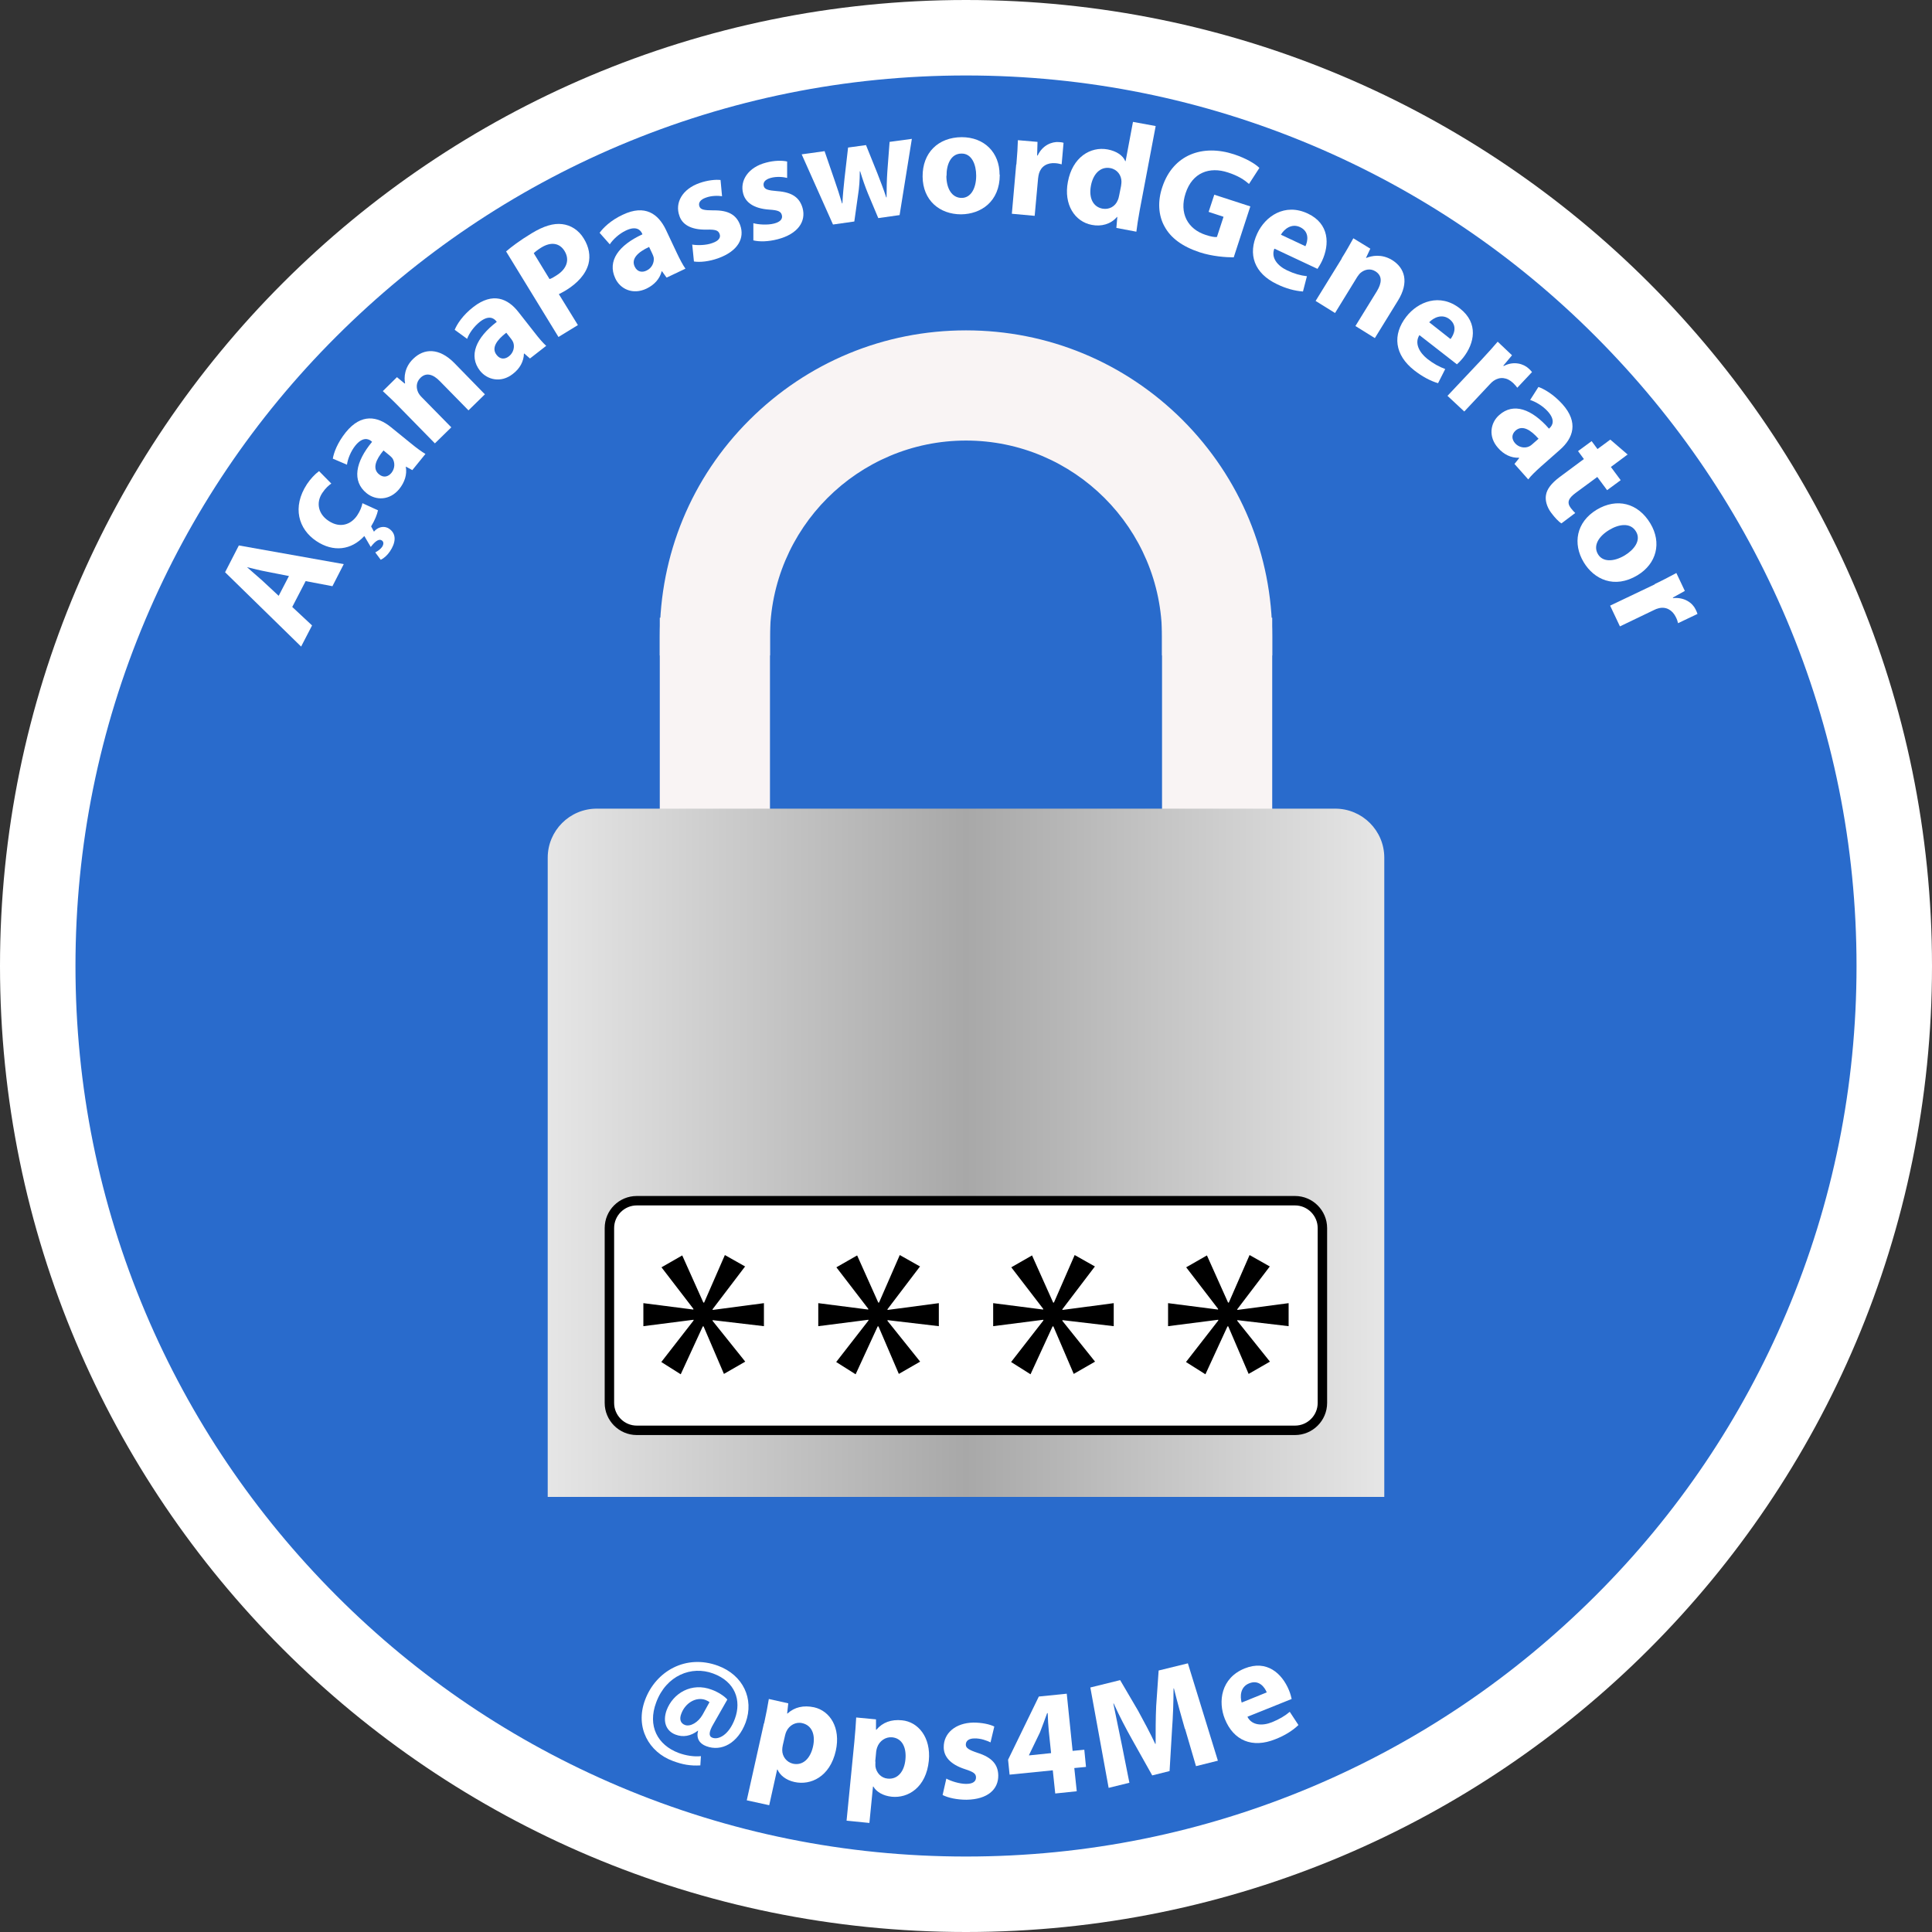 <?xml version="1.0" encoding="UTF-8"?>
<svg id="Ebene_1" xmlns="http://www.w3.org/2000/svg" xmlns:xlink="http://www.w3.org/1999/xlink" version="1.1" viewBox="0 0 1024 1024">
  <rect x="0" y="0" width="1024" height="1024" fill="#333333" stroke="none"/>
  <!-- Generator: Adobe Illustrator 29.3.1, SVG Export Plug-In . SVG Version: 2.1.0 Build 151)  -->
  <defs>
    <style>
      .st0 {
        fill: none;
      }

      .st1 {
        fill: url(#Unbenannter_Verlauf);
      }

      .st2 {
        fill: url(#Unbenannter_Verlauf_2);
      }

      .st3 {
        fill: #296bcc;
      }

      .st4 {
        fill: #fff;
      }

      .st5 {
        fill: #f9f4f4;
      }
    </style>
    <linearGradient id="Unbenannter_Verlauf" data-name="Unbenannter Verlauf" x1="290.3" y1="283.1" x2="733.7" y2="283.1" gradientTransform="translate(0 894.1) scale(1 -1)" gradientUnits="userSpaceOnUse">
      <stop offset="0" stop-color="#e6e6e6"/>
      <stop offset=".5" stop-color="#a8a8a8"/>
      <stop offset="1" stop-color="#e6e6e6"/>
    </linearGradient>
    <linearGradient id="Unbenannter_Verlauf_2" data-name="Unbenannter Verlauf 2" x1="323.1" y1="196.9" x2="700.9" y2="196.9" gradientTransform="translate(0 894.1) scale(1 -1)" gradientUnits="userSpaceOnUse">
      <stop offset="0" stop-color="#fff"/>
      <stop offset=".5" stop-color="#fff"/>
      <stop offset="1" stop-color="#fff"/>
    </linearGradient>
  </defs>
  <g id="Ebene_2">
    <g>
      <path class="st3" d="M512,1004c-66.4,0-130.9-13-191.5-38.7-58.6-24.8-111.2-60.3-156.4-105.5s-80.7-97.8-105.4-156.4c-25.7-60.6-38.7-125.1-38.7-191.5s13-130.9,38.7-191.5c24.8-58.6,60.3-111.2,105.4-156.4s97.8-80.7,156.4-105.4c60.6-25.6,125.1-38.7,191.5-38.7s130.9,13,191.5,38.7c58.6,24.8,111.2,60.3,156.4,105.4s80.7,97.8,105.5,156.4c25.7,60.6,38.7,125.1,38.7,191.5s-13,130.9-38.7,191.5c-24.8,58.6-60.3,111.2-105.5,156.4s-97.8,80.7-156.4,105.5c-60.6,25.7-125.1,38.7-191.5,38.7Z"/>
      <path class="st4" d="M512,40c63.7,0,125.5,12.5,183.7,37.1,56.2,23.8,106.7,57.8,150,101.2s77.4,93.8,101.2,150c24.6,58.2,37.1,120,37.1,183.7s-12.5,125.5-37.1,183.7c-23.8,56.2-57.8,106.7-101.2,150s-93.8,77.4-150,101.2c-58.2,24.6-120,37.1-183.7,37.1s-125.5-12.5-183.7-37.1c-56.2-23.8-106.7-57.8-150-101.2s-77.4-93.8-101.2-150c-24.6-58.2-37.1-120-37.1-183.7s12.5-125.5,37.1-183.7c23.8-56.2,57.8-106.7,101.2-150s93.8-77.4,150-101.2c58.2-24.6,120-37.1,183.7-37.1M512,0C229.2,0,0,229.2,0,512s229.2,512,512,512,512-229.2,512-512S794.8,0,512,0h0Z"/>
    </g>
    <g>
      <circle class="st0" cx="512" cy="521.2" r="432"/>
      <path class="st4" d="M371.2,935.7c-5.2.3-9.4-.4-14.7-2.4-12.4-4.6-20.1-17.6-14.6-32.3,5.7-15.3,21.7-24.4,38.7-18.1,13.2,4.9,19.2,17.5,14.6,30.1-4.1,10.9-12.8,15.6-20.9,12.5-3.5-1.3-5.4-4.1-4.3-8.2h-.1c-3.8,2.9-7.9,3.6-11.8,2.1-4.9-1.8-7-6.7-4.8-12.9,3.4-9.1,13.3-15,24-10.9,3.3,1.2,6.7,3.4,8.2,5.2l-7.4,13c-2.4,4.1-2.6,6.4-.6,7.2,3.2,1.3,8.8-1.3,12-10,3.6-9.7.2-19.7-11.5-24-11.5-4.3-24.9,1-30.2,15.3-4.7,12.5.7,22.6,11.9,26.8,3.8,1.4,8.2,2.1,11.8,1.7l-.3,4.8h0ZM376.1,902.2c-.5-.4-1.2-.8-2.2-1.2-5-1.8-10.7,1.6-12.8,7.3-1.1,2.8-.5,5.1,2,6,2.8,1,7-1.4,9.3-5.5l3.7-6.7h0Z"/>
      <path class="st4" d="M405,913.4c1.1-5,1.9-9.3,2.5-12.9l10.3,2.3-.6,5.4h.2c3.7-3.4,8.5-4.5,14.1-3.3,8.4,1.9,14.2,10.8,11.5,23-3.1,13.9-13.4,18.5-21.9,16.6-4.6-1-7.8-3.7-9-6.6h-.2s-4.2,18.9-4.2,18.9l-11.9-2.6,9.1-40.8h0ZM414.9,925c-.2.9-.3,1.8-.3,2.6,0,3.4,2.3,6.4,5.7,7.2,5.1,1.1,9.1-2.5,10.6-9,1.4-6.1-.4-11.3-5.7-12.5-3.4-.8-6.9,1.1-8.4,4.4-.3.6-.5,1.3-.7,2.1l-1.2,5.2h0Z"/>
      <path class="st4" d="M452.8,923.4c.5-5.1.8-9.5,1-13.1l10.5,1v5.5s.2,0,.2,0c3.3-3.9,7.9-5.6,13.6-5,8.5.8,15.4,9,14.2,21.4-1.4,14.2-11,20-19.7,19.1-4.7-.5-8.2-2.7-9.7-5.4h-.2s-1.9,19.3-1.9,19.3l-12.1-1.2,4.1-41.6h0ZM464,933.7c0,1-.1,1.8,0,2.6.5,3.3,3,6.1,6.5,6.4,5.2.5,8.8-3.6,9.4-10.2.6-6.2-1.7-11.2-7.1-11.7-3.4-.3-6.7,1.9-7.9,5.4-.2.6-.4,1.4-.5,2.1l-.5,5.3h0Z"/>
      <path class="st4" d="M501.6,942.7c2.3,1.3,6.9,2.8,10.5,2.8,3.7,0,5.2-1.4,5.2-3.4,0-2-1.2-2.9-5.8-4.4-8.1-2.6-11.3-6.9-11.3-11.6-.1-7.3,6-12.9,15.7-13.1,4.6,0,8.7.9,11.1,2.1l-2,8.4c-1.8-.9-5.2-2.2-8.5-2.1-3,0-4.6,1.3-4.6,3.3,0,1.8,1.6,2.8,6.4,4.4,7.5,2.4,10.7,6.2,10.8,11.9.1,7.3-5.5,12.7-16.8,12.9-5.1,0-9.7-1-12.7-2.5l2-8.8h0Z"/>
      <path class="st4" d="M559.3,950.6l-1.3-12.3-22.9,2.3-.8-7.9,16.3-33.5,14.8-1.5,3.1,30.3,6.2-.6.9,9.1-6.2.6,1.3,12.3-11.5,1.2h0ZM557.1,929.2l-1.2-11.5c-.3-3.1-.5-6.3-.6-9.7h-.3c-1.3,3.5-2.4,6.7-3.8,10.2l-5.8,12v.2s11.6-1.2,11.6-1.2h0Z"/>
      <path class="st4" d="M628,916.3c-1.8-6.2-3.9-13.8-5.8-21.4h-.2c0,7.1-.3,15.1-.8,21.8l-1.3,22-9.2,2.3-10.6-18.9c-3.2-5.7-6.9-12.7-9.8-19.2h-.2c1.4,7.2,3.2,15.3,4.5,21.9l4,20.1-11,2.7-9.7-53.2,15.8-3.9,9.5,16.2c3.1,5.7,6.4,11.8,9.1,17.6h.2c0-6.5,0-13.8.3-20.1l1.3-18.8,15.5-3.8,15.9,51.6-11.6,2.9-5.8-19.8h0Z"/>
      <path class="st4" d="M661.2,910c2.3,4.5,7.8,4.9,13,2.8,3.9-1.6,6.8-3.3,9.4-5.5l4.6,7c-3.1,3-7.3,5.6-12.2,7.5-12.3,5-22.2.7-26.8-10.7-3.7-9.2-2.1-21.7,10.5-26.8,11.7-4.7,19.8,2.6,23.5,11.6.8,1.9,1.2,3.7,1.4,4.6l-23.4,9.4h0ZM671.4,897c-1.1-2.8-4.2-6.9-9.3-4.8-4.8,1.9-4.9,7-4,10.2l13.3-5.4h0Z"/>
    </g>
    <g>
      <path class="st0" d="M734.3,183.8c172.6,122.8,212.9,362.2,90.1,534.8-122.8,172.6-362.2,212.9-534.8,90.1-172.6-122.8-212.9-362.2-90.1-534.8s362.2-212.9,534.8-90.1Z"/>
      <path class="st4" d="M154.9,321.7l10.5,9.8-5.8,11.2-40.3-39.4,7.3-14.2,55.6,9.9-6,11.7-14.2-2.7-7.1,13.7h0ZM153.1,305.3l-11.7-2.3c-3.3-.6-7.3-1.6-10.5-2.4h0c2.5,2.3,5.7,4.9,8.1,7.1l8.7,8.1,5.5-10.6h0Z"/>
      <path class="st4" d="M200.3,270.6c-.4,2-1.6,5.1-3.6,8.4l1.5,2.8c1.9-2.4,5.3-3.4,8-1.6,4.3,2.9,3.4,7.7.5,12-1.4,2.1-3.2,3.7-4.9,4.5l-2.9-3.9c1.5-.8,2.9-1.9,3.6-2.9.8-1.2,1.1-2.7-.2-3.5-1.3-.8-3.1,0-5.8,3.5l-3.4-5.8c-6.9,7.5-16.4,8.7-25.4,2.7-9.5-6.3-13-18-5-30.2,1.8-2.7,4.2-5.3,6.4-6.9l6.5,6.6c-1.3.9-3,2.3-4.8,5-3.5,5.3-2,11.3,3.4,14.8,6,4,11.8,2,15.1-2.9,1.6-2.4,2.4-4.5,2.8-6.5l8.3,3.8h0Z"/>
      <path class="st4" d="M218.6,249.2l-3.5-1.9v.2c.7,4-.6,8.1-3.5,11.7-5,6.1-12.4,6.2-17.3,2.2-7.9-6.4-5.9-16.6,2.9-27.2l-.4-.4c-1.6-1.3-4.6-2.3-8.4,2.3-2.5,3.1-4.1,7.2-4.5,10.2l-7.5-3.2c.5-3.1,2.4-8.4,6.9-14,8.2-10.1,16.8-8.5,23.9-2.7l10.6,8.6c2.9,2.4,5.8,4.5,7.7,5.6l-6.9,8.5h0ZM203.3,238.7c-4.1,4.9-6.1,9.7-2.4,12.7,2.4,2,4.9,1.3,6.6-.8,1.9-2.4,1.9-5.5.5-7.7-.4-.5-.9-1-1.5-1.5l-3.3-2.7Z"/>
      <path class="st4" d="M211.9,216c-3.4-3.5-6.4-6.3-9-8.7l7.5-7.4,4.1,3.4.2-.2c-.6-2.9-.4-8.4,4.3-12.9,5.7-5.6,13.7-6,21.8,2.2l16.2,16.6-8.7,8.5-15.2-15.5c-3.5-3.6-7.2-4.8-10.3-1.7-2.4,2.4-2.2,5.4-1.2,7.6.3.7,1,1.7,1.8,2.5l15.8,16.1-8.7,8.5-18.6-19h0Z"/>
      <path class="st4" d="M280.9,190l-3-2.6h-.2c-.1,4.2-2.2,8-5.9,10.8-6.2,4.9-13.5,3.2-17.4-1.7-6.2-8-2.1-17.5,8.9-25.9l-.3-.4c-1.3-1.6-4-3.3-8.7.4-3.1,2.5-5.7,6.1-6.7,9l-6.6-4.8c1.2-2.9,4.2-7.7,9.9-12.1,10.3-8,18.3-4.5,23.9,2.7l8.4,10.7c2.3,3,4.6,5.7,6.3,7.2l-8.6,6.7h0ZM268.4,176.3c-5.1,3.9-8.1,8.1-5.2,11.8,1.9,2.5,4.5,2.4,6.6.7,2.4-1.9,3.1-5,2.2-7.4-.3-.6-.6-1.2-1.1-1.8l-2.6-3.3h0Z"/>
      <path class="st4" d="M268.2,133.3c2.9-2.5,7.1-5.7,13.5-9.6,6.4-3.9,11.7-5.5,16.3-4.9,4.4.5,8.7,3.1,11.4,7.6,2.8,4.5,3.6,9.2,2.5,13.5-1.5,5.5-5.8,10.2-12,14-1.4.8-2.6,1.5-3.7,2l10.1,16.4-10.3,6.3-27.8-45.4h0ZM291.3,147.9c1-.3,2.1-.9,3.6-1.9,5.5-3.4,7.2-8.3,4.3-13-2.6-4.2-7.1-5-12.3-1.8-2.1,1.3-3.4,2.4-4,3l8.3,13.6h0Z"/>
      <path class="st4" d="M353.2,147l-2.3-3.2h-.2c-1,4-3.9,7.2-8.1,9.2-7.2,3.4-13.9.2-16.5-5.5-4.3-9.2,1.8-17.5,14.4-23.3l-.2-.5c-.9-1.9-3.2-4.1-8.6-1.5-3.6,1.7-6.9,4.8-8.5,7.3l-5.4-6.1c1.8-2.5,5.8-6.6,12.3-9.6,11.8-5.6,18.8-.4,22.8,7.9l5.8,12.3c1.6,3.4,3.3,6.6,4.6,8.4l-9.9,4.7h0ZM344,130.9c-5.8,2.7-9.6,6.2-7.6,10.4,1.3,2.8,3.9,3.3,6.3,2.1,2.8-1.3,4.1-4.2,3.8-6.8-.1-.6-.4-1.3-.7-2l-1.8-3.8h0Z"/>
      <path class="st4" d="M366.7,129.6c2.6.5,7.5.5,10.9-.8,3.5-1.2,4.5-3,3.8-4.8-.7-1.9-2.1-2.4-6.9-2.3-8.5.2-13-2.9-14.4-7.3-2.5-6.9,1.5-14.2,10.7-17.4,4.3-1.5,8.5-1.9,11.1-1.6l.8,8.6c-2-.3-5.6-.4-8.7.8-2.8,1-4,2.7-3.3,4.6.6,1.7,2.4,2.1,7.5,2.1,7.9-.1,12.1,2.4,14.1,7.8,2.5,6.9-1.1,13.8-11.7,17.6-4.8,1.7-9.5,2.2-12.8,1.7l-.9-8.9h0Z"/>
      <path class="st4" d="M399.3,118.3c2.5.7,7.4,1.1,10.9.2,3.6-.9,4.7-2.6,4.2-4.5-.5-1.9-1.9-2.6-6.7-2.9-8.5-.6-12.6-4-13.8-8.5-1.9-7,2.8-14,12.1-16.4,4.4-1.2,8.6-1.2,11.2-.6v8.7c-1.9-.5-5.5-.9-8.7,0-2.9.8-4.2,2.3-3.7,4.3.5,1.8,2.2,2.3,7.2,2.7,7.9.6,11.8,3.4,13.4,9,1.9,7-2.4,13.7-13.2,16.5-5,1.3-9.6,1.4-12.9.6v-9c-.1,0-.1,0-.1,0Z"/>
      <path class="st4" d="M437,80l5.3,15.4c1.4,3.9,2.7,8.1,4,12.4h.2c.2-4.6.7-9.2,1.1-13.1l1.9-16.5,9.5-1.3,6,14.9c1.6,4.2,3.3,8.4,4.7,12.8h.2c0-4.5.1-9,.4-13.6l1.2-15.8,11.8-1.6-6.5,40.4-11.3,1.6-5.5-13.1c-1.5-3.7-2.7-7.1-4.1-11.7h-.2c0,4.9-.3,8.6-.9,12.4l-2,14.2-11.3,1.6-16.6-37.2,12.3-1.7h0Z"/>
      <path class="st4" d="M529.9,92.6c0,14.3-10,20.9-20.5,21-11.4,0-20.3-7.4-20.4-20s8.2-20.8,20.7-20.9c12,0,20.1,8.1,20.1,19.9ZM501.6,93.2c0,6.7,2.9,11.7,8.1,11.7,4.7,0,7.7-4.8,7.7-11.8,0-5.8-2.3-11.8-7.8-11.7-5.8,0-8,6.1-7.9,11.8h0Z"/>
      <path class="st4" d="M538.7,87.2c.5-5.7.7-9.5.8-12.9l10.4.9-.2,7.2h.3c2.5-5.4,7.5-7.4,11.2-7.1,1.1.1,1.7.1,2.5.4l-1,11.4c-.9-.2-1.9-.5-3.2-.6-4.5-.4-7.7,1.7-8.8,5.4-.2.8-.4,1.7-.5,2.7l-1.8,19.8-12.1-1.1,2.3-26.1h0Z"/>
      <path class="st4" d="M612.5,67l-8.4,44.3c-.8,4.3-1.5,8.9-1.8,11.5l-10.6-2,.5-5.8h-.2c-3.2,3.8-8.3,5.2-13.3,4.2-9.1-1.7-15-10.9-12.7-22.8,2.4-13,11.9-18.9,21.1-17.2,4.7.9,8.1,3.2,9.3,6.2h.2s3.9-20.8,3.9-20.8l12,2.2h0ZM594.2,98.4c.1-.6.2-1.5.2-2.1,0-3.4-2.2-6.5-5.9-7.2-5.4-1-9.2,3.3-10.3,9.4-1.2,6.5,1.2,11.2,6.2,12.1,3.5.6,6.7-1.2,8-4.4.4-.8.6-1.7.8-2.7l1-5h0Z"/>
      <path class="st4" d="M653.8,136.4c-4,0-11.3-.5-18-2.7-9.3-3.1-15.3-7.6-18.6-13.7-3.3-5.9-3.7-13.5-1.1-21,5.7-17,21.2-22.7,38-17.2,6.6,2.2,11.3,5.1,13.4,7.2l-5.5,8.5c-2.4-2.1-5.6-4.3-11.2-6.1-9.7-3.2-18.8,0-22.4,11-3.5,10.6,1.1,19,10.6,22.1,2.7.9,4.9,1.3,6,1.1l3.5-10.7-7.9-2.6,3-9.1,19.1,6.2-8.8,27h0Z"/>
      <path class="st4" d="M675.4,131.9c-1.8,4.7,1.7,9,6.8,11.4,3.8,1.8,7,2.7,10.5,3.1l-2.1,8.1c-4.3-.3-9.1-1.6-13.8-3.9-12-5.7-15.6-15.8-10.4-26.9,4.2-9,14.5-16.3,26.8-10.5,11.4,5.4,11.6,16.3,7.5,25.1-.9,1.9-1.9,3.4-2.4,4.2l-22.8-10.7h0ZM691.9,130.5c1.3-2.7,2.2-7.7-2.8-10.1-4.6-2.2-8.5,1.1-10.2,4l13,6.1h0Z"/>
      <path class="st4" d="M711,137.1c2.6-4.1,4.6-7.8,6.3-10.8l9,5.5-2.3,4.9h.2c2.7-1.1,8-2.3,13.6,1.1,6.8,4.2,9.2,11.8,3.1,21.6l-12.2,19.8-10.3-6.4,11.4-18.5c2.6-4.3,3-8.1-.8-10.5-2.9-1.8-5.8-.8-7.6.6-.7.5-1.4,1.4-2,2.3l-11.8,19.2-10.3-6.4,14-22.7h0Z"/>
      <path class="st4" d="M752.4,177.5c-2.8,4.2-.3,9.2,4.1,12.7,3.3,2.6,6.3,4.2,9.5,5.4l-3.8,7.5c-4.1-1.2-8.5-3.6-12.6-6.8-10.5-8.2-11.7-18.9-4.2-28.5,6.1-7.8,17.7-12.7,28.4-4.3,10,7.8,7.7,18.5,1.7,26.1-1.3,1.6-2.6,2.9-3.3,3.5l-19.9-15.5h0ZM768.8,179.7c1.8-2.3,3.9-7-.5-10.5-4-3.1-8.5-.8-10.8,1.6l11.3,8.9h0Z"/>
      <path class="st4" d="M785.2,190.7c3.9-4.2,6.4-7,8.6-9.6l7.6,7.2-4.6,5.5.2.2c5.3-2.8,10.5-1.2,13.2,1.3.8.8,1.2,1.1,1.8,1.9l-7.8,8.3c-.5-.7-1.2-1.5-2.2-2.5-3.3-3.1-7.1-3.4-10.3-1.2-.7.5-1.4,1.1-2,1.8l-13.6,14.5-8.9-8.3,18-19.1h0Z"/>
      <path class="st4" d="M802.7,245.9l2.5-3.1-.2-.2c-4,.2-8-1.7-11-5.2-5.3-5.9-4.1-13.3.6-17.4,7.6-6.8,17.3-3.2,26.4,7.2l.4-.4c1.5-1.4,3-4.2-1-8.7-2.7-3-6.5-5.2-9.4-6.1l4.4-6.9c2.9,1,7.9,3.8,12.7,9.1,8.7,9.7,5.7,18-1.2,24.1l-10.2,9c-2.8,2.5-5.4,5-6.7,6.8l-7.3-8.2h0ZM815.5,232.6c-4.2-4.8-8.6-7.5-12.2-4.4-2.3,2.1-2.1,4.6-.3,6.7,2,2.3,5.2,2.8,7.5,1.7.6-.3,1.2-.7,1.7-1.2l3.2-2.8h0Z"/>
      <path class="st4" d="M862.8,240.8l-9,6.7,5.2,7-7.2,5.3-5.2-7-11.4,8.4c-3.8,2.8-4.9,5-2.7,8,.9,1.2,1.8,2.1,2.4,2.7l-7.3,5.5c-1.5-.9-3.5-3-5.5-5.7-2.3-3.1-3.2-6.6-2.7-9.3.5-3.2,2.9-6.3,7.3-9.6l12.8-9.5-3.1-4.2,7.2-5.3,3.1,4.2,6.8-5,9.3,8h0Z"/>
      <path class="st4" d="M867.9,304.9c-12.3,7.4-23.1,2.1-28.5-6.9-5.9-9.8-4-21.2,6.8-27.8,10.8-6.5,22-3.6,28.5,7.2,6.2,10.3,3.3,21.4-6.8,27.5ZM852.9,280.9c-5.8,3.5-8.6,8.5-5.9,12.9,2.4,4,8,4.2,14.1.6,5-3,8.9-8,6-12.7-3-5-9.3-3.8-14.2-.8Z"/>
      <path class="st4" d="M877,309.6c5.2-2.5,8.5-4.3,11.5-5.9l4.5,9.5-6.3,3.5v.3c6.1-.6,10.4,2.6,12,6,.5,1,.7,1.5,1,2.4l-10.3,4.9c-.2-.9-.5-1.9-1.1-3.1-1.9-4-5.4-5.8-9.2-4.8-.8.2-1.7.5-2.6,1l-17.9,8.6-5.2-11,23.7-11.3h0Z"/>
    </g>
  </g>
  <g id="Ebene_3">
    <g id="Bügel">
      <g>
        <path class="st5" d="M620.9,342.4v-5c0-60-48.8-108.9-108.9-108.9s-108.9,48.8-108.9,108.9v5h-48.4v-5c0-86.7,70.6-157.3,157.3-157.3s157.3,70.6,157.3,157.3v5h-48.4Z"/>
        <path class="st5" d="M512,185.1c84.1,0,152.3,68.2,152.3,152.3h-38.4c0-62.9-51-113.9-113.9-113.9s-113.9,51-113.9,113.9h-38.4c0-84.1,68.2-152.3,152.3-152.3M512,175.1c-43.4,0-84.1,16.9-114.8,47.5s-47.5,71.4-47.5,114.8v10h58.4v-10c0-57.3,46.6-103.9,103.9-103.9s103.9,46.6,103.9,103.9v10h58.4v-10c0-43.4-16.9-84.1-47.5-114.8-30.7-30.6-71.4-47.5-114.8-47.5h0Z"/>
      </g>
      <g>
        <rect class="st5" x="354.7" y="332.4" width="48.4" height="130.6"/>
        <path class="st5" d="M398.1,337.4v120.6h-38.4v-120.6h38.4M408.1,327.4h-58.4v140.6h58.4v-140.6h0Z"/>
      </g>
      <g>
        <rect class="st5" x="620.9" y="332.4" width="48.4" height="130.6"/>
        <path class="st5" d="M664.3,337.4v120.6h-38.4v-120.6h38.4M674.3,327.4h-58.4v140.6h58.4v-140.6h0Z"/>
      </g>
    </g>
    <path class="st1" d="M316.3,428.6h391.4c14.3,0,26,11.6,26,26v338.8h-443.4v-338.8c0-14.3,11.6-26,26-26h0Z"/>
    <g>
      <path class="st2" d="M337.6,636.4h348.9c8,0,14.5,6.5,14.5,14.5v92.7c0,8-6.5,14.5-14.5,14.5h-348.9c-8,0-14.5-6.5-14.5-14.5v-92.7c0-8,6.5-14.5,14.5-14.5h0Z"/>
      <path d="M686.4,638.9c6.6,0,12,5.4,12,12v92.7c0,6.6-5.4,12-12,12h-348.9c-6.6,0-12-5.4-12-12v-92.7c0-6.6,5.4-12,12-12h348.9M686.4,633.9h-348.9c-9.4,0-17,7.6-17,17v92.7c0,9.3,7.6,17,17,17h348.9c9.3,0,17-7.6,17-17v-92.7c0-9.3-7.6-17-17-17h0Z"/>
    </g>
    <g>
      <path d="M394.8,671.4l-17.1,22.5v.4l27.2-3.6v12.2l-27.2-3.2v.4l17.3,21.6-11.3,6.5-10.8-25.2h-.4l-11.7,25.4-10.3-6.5,17.1-22v-.4l-26.6,3.4v-12.2l26.5,3.4v-.4l-16.9-22,11-6.3,11.2,25h.4l11-25.2,10.8,6.1h0Z"/>
      <path d="M487.5,671.4l-17.1,22.5v.4l27.2-3.6v12.2l-27.2-3.2v.4l17.3,21.6-11.3,6.5-10.8-25.2h-.4l-11.7,25.4-10.3-6.5,17.1-22v-.4l-26.6,3.4v-12.2l26.5,3.4v-.4l-16.9-22,11-6.3,11.2,25h.4l11-25.2,10.8,6.1h0Z"/>
      <path d="M580.2,671.4l-17.1,22.5v.4l27.2-3.6v12.2l-27.2-3.2v.4l17.3,21.6-11.3,6.5-10.8-25.2h-.4l-11.7,25.4-10.3-6.5,17.1-22v-.4l-26.6,3.4v-12.2l26.5,3.4v-.4l-16.9-22,11-6.3,11.2,25h.4l11-25.2,10.8,6.1h0Z"/>
      <path d="M672.9,671.4l-17.1,22.5v.4l27.2-3.6v12.2l-27.2-3.2v.4l17.3,21.6-11.3,6.5-10.8-25.2h-.4l-11.7,25.4-10.3-6.5,17.1-22v-.4l-26.6,3.4v-12.2l26.5,3.4v-.4l-16.9-22,11-6.3,11.2,25h.4l11-25.2,10.8,6.1h0Z"/>
    </g>
  </g>
</svg>